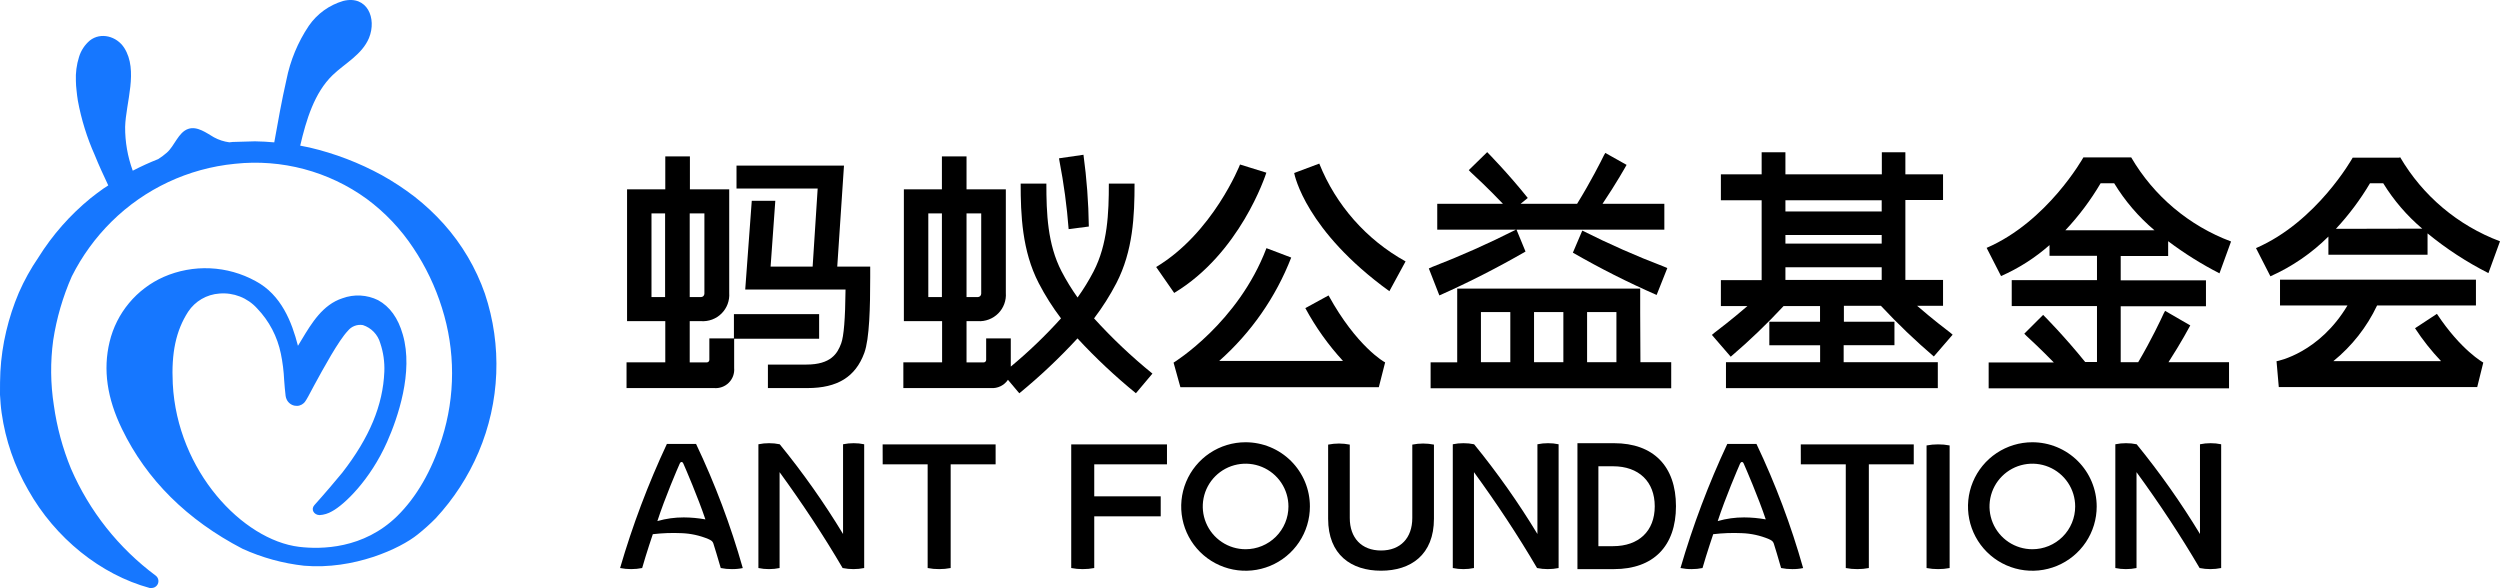 <?xml version="1.0" encoding="UTF-8"?> <svg xmlns="http://www.w3.org/2000/svg" width="255" height="60" viewBox="0 0 255 60" fill="none"><g clip-path="url(#clip0_479_38200)"><path d="M49.459 29.952C48.544 27.336 47.123 24.926 45.276 22.857C44.367 21.843 43.371 20.912 42.299 20.072C41.234 19.254 40.111 18.515 38.938 17.862C36.624 16.598 34.149 15.651 31.581 15.048C31.255 14.976 30.928 14.914 30.621 14.856C31.226 12.258 32.062 9.463 33.925 7.665C35.197 6.443 36.921 5.58 37.637 3.878C38.458 1.865 37.454 -0.513 35.01 0.096C33.583 0.514 32.343 1.409 31.5 2.632C30.381 4.302 29.604 6.178 29.214 8.15C28.734 10.259 28.355 12.392 27.975 14.521C27.322 14.463 26.669 14.425 26.007 14.415L23.855 14.477H23.764L23.394 14.516C22.842 14.444 22.308 14.27 21.819 14.003C21.085 13.581 20.11 12.828 19.193 13.15C18.189 13.495 17.8 14.89 17.018 15.57C16.742 15.811 16.448 16.031 16.139 16.227C15.253 16.577 14.386 16.972 13.541 17.411C13.017 15.98 12.754 14.467 12.763 12.943C12.835 10.451 14.132 7.191 12.677 4.89C11.913 3.691 10.276 3.25 9.162 4.132C8.643 4.573 8.261 5.154 8.062 5.805C7.811 6.602 7.702 7.436 7.741 8.269C7.741 8.586 7.774 8.902 7.808 9.228C7.841 9.554 7.885 9.928 7.942 10.273C8.295 12.184 8.873 14.046 9.666 15.82C10.084 16.86 10.564 17.891 11.044 18.912L10.564 19.223C10.117 19.545 9.666 19.871 9.234 20.221C7.142 21.932 5.344 23.974 3.913 26.266C3.139 27.398 2.472 28.6 1.921 29.856C1.381 31.128 0.951 32.443 0.634 33.787C0.313 35.141 0.113 36.521 0.038 37.91C0 38.634 0 39.358 0 40.024V40.269C0.038 40.877 0.077 41.505 0.168 42.124C0.558 44.894 1.48 47.563 2.881 49.986C5.637 54.895 10.271 58.615 15.275 59.976C15.335 59.986 15.397 59.986 15.457 59.976C15.565 59.976 15.671 59.952 15.768 59.904C15.864 59.857 15.948 59.788 16.014 59.703C16.128 59.555 16.178 59.367 16.154 59.182C16.13 58.997 16.033 58.829 15.884 58.715C12.095 55.897 9.115 52.135 7.241 47.804C6.389 45.732 5.802 43.561 5.493 41.342C5.15 39.146 5.127 36.911 5.426 34.708C5.77 32.462 6.407 30.272 7.323 28.193C8.36 26.123 9.729 24.237 11.376 22.608C14.765 19.256 19.208 17.172 23.956 16.707C28.727 16.193 33.519 17.468 37.401 20.283C39.269 21.664 40.88 23.361 42.16 25.297C43.42 27.182 44.403 29.237 45.079 31.4C46.455 35.739 46.455 40.397 45.079 44.736C44.018 48.049 42.482 50.705 40.513 52.641C37.084 55.997 32.767 56.05 30.506 55.777C24.773 55.077 18.074 48.073 17.623 39.142C17.464 35.987 17.949 33.72 19.193 31.793C19.545 31.261 20.016 30.817 20.568 30.496C21.12 30.175 21.739 29.986 22.376 29.942C23.09 29.881 23.808 29.985 24.474 30.246C25.14 30.507 25.737 30.918 26.218 31.448C27.452 32.729 28.295 34.336 28.648 36.079C28.83 36.965 28.943 37.864 28.984 38.768C29.027 39.31 29.065 39.847 29.133 40.383C29.149 40.51 29.187 40.633 29.243 40.748C29.318 40.911 29.432 41.053 29.574 41.163C29.716 41.274 29.883 41.348 30.059 41.381C30.225 41.414 30.396 41.407 30.558 41.36C30.72 41.313 30.869 41.228 30.991 41.112L31.096 40.997C31.25 40.801 31.538 40.273 32.057 39.281C32.984 37.579 34.539 34.727 35.481 33.744C35.661 33.518 35.898 33.344 36.169 33.242C36.439 33.139 36.732 33.11 37.017 33.159C37.44 33.297 37.822 33.537 38.13 33.857C38.438 34.178 38.663 34.568 38.784 34.995C39.102 35.934 39.243 36.924 39.202 37.915C39.063 41.328 37.699 44.626 34.909 48.217C34.429 48.816 32.988 50.503 32.062 51.529C31.682 51.961 32.019 52.526 32.595 52.541C33.04 52.514 33.473 52.383 33.858 52.157C35.12 51.486 37.761 48.96 39.485 45.072C40.571 42.627 42.189 37.943 41.089 34.137C40.609 32.426 39.745 31.261 38.568 30.618C38.007 30.341 37.394 30.18 36.769 30.146C36.143 30.112 35.517 30.206 34.928 30.422C32.921 31.074 31.783 32.963 30.78 34.631L30.391 35.273C29.776 32.876 28.705 30.072 26.069 28.672C24.644 27.888 23.058 27.441 21.432 27.367C19.807 27.293 18.186 27.594 16.696 28.245C15.329 28.852 14.12 29.765 13.163 30.913C12.207 32.061 11.527 33.413 11.179 34.866C10.497 37.694 10.915 40.618 12.446 43.763C14.953 48.936 19.087 53.039 24.734 55.973C26.724 56.88 28.846 57.464 31.02 57.704C36.071 58.135 40.815 55.973 42.616 54.506C43.253 53.999 43.859 53.455 44.431 52.876C46.272 50.894 47.755 48.609 48.815 46.122C50.998 40.991 51.227 35.24 49.459 29.952Z" fill="#1677FF"></path><path d="M86.087 16.889H75.124V19.228H83.403L82.889 27.196H78.601L79.081 20.484H76.68L76.013 29.535H86.245C86.216 32.531 86.068 34.3 85.803 35.019C85.429 36.04 84.771 37.186 82.25 37.186H78.327V39.583H82.361C85.419 39.583 87.263 38.442 88.161 35.992C88.689 34.554 88.761 31.309 88.761 28.284V27.196H85.4L86.087 16.889Z" fill="black"></path><path d="M109.001 23.37L111.061 23.106C111.028 20.657 110.845 18.213 110.514 15.786L108.026 16.146C108.026 16.146 108.026 16.256 108.065 16.424C108.51 18.719 108.823 21.039 109.001 23.37Z" fill="black"></path><path d="M83.551 32.042H74.86V34.516H72.354V36.711C72.352 36.779 72.325 36.844 72.276 36.891C72.228 36.939 72.162 36.965 72.094 36.965H70.351V32.757H71.499C71.884 32.784 72.271 32.729 72.634 32.594C72.996 32.46 73.325 32.249 73.598 31.976C73.871 31.703 74.083 31.375 74.218 31.013C74.352 30.651 74.408 30.265 74.38 29.88V19.31H70.371V15.954H67.859V19.31H63.96V32.757H67.859V36.961H63.907V39.583H72.834C73.109 39.607 73.386 39.571 73.646 39.476C73.906 39.382 74.142 39.232 74.337 39.037C74.533 38.842 74.683 38.606 74.778 38.347C74.872 38.088 74.908 37.811 74.884 37.536V34.549H83.551V32.042ZM70.351 21.764H71.849V29.952C71.849 30.045 71.812 30.134 71.747 30.2C71.681 30.265 71.592 30.302 71.499 30.302H70.351V21.764ZM67.84 30.302H66.452V21.764H67.84V30.302Z" fill="black"></path><path d="M111.594 32.474C112.454 31.344 113.215 30.142 113.87 28.883C115.57 25.585 115.724 22.052 115.724 18.725H113.102C113.102 21.735 112.982 24.904 111.546 27.685C111.066 28.609 110.52 29.498 109.913 30.345C109.308 29.497 108.763 28.608 108.281 27.685C106.84 24.904 106.73 21.735 106.73 18.725H104.108C104.108 21.908 104.247 25.585 105.952 28.883C106.605 30.142 107.365 31.343 108.223 32.474C106.637 34.235 104.924 35.879 103.1 37.392V34.516H100.588V36.711C100.588 36.745 100.582 36.778 100.569 36.809C100.556 36.84 100.537 36.867 100.514 36.891C100.49 36.915 100.462 36.933 100.431 36.946C100.4 36.959 100.367 36.965 100.334 36.965H98.586V32.757H99.738C100.122 32.781 100.506 32.723 100.865 32.586C101.225 32.45 101.551 32.239 101.821 31.966C102.092 31.694 102.301 31.367 102.434 31.007C102.568 30.647 102.623 30.263 102.595 29.88V19.31H98.586V15.954H96.075V19.31H92.195V32.757H96.094V36.961H92.142V39.583H101.073C101.412 39.608 101.751 39.544 102.056 39.395C102.362 39.247 102.622 39.021 102.811 38.739L103.969 40.115C106.075 38.389 108.059 36.518 109.904 34.516C111.757 36.517 113.748 38.387 115.863 40.11L117.548 38.106C115.422 36.383 113.432 34.5 111.594 32.474ZM98.586 21.764H100.084V29.952C100.084 30.044 100.048 30.132 99.983 30.198C99.918 30.263 99.83 30.301 99.738 30.302H98.586V21.764ZM96.075 30.302H94.687V21.764H96.075V30.302Z" fill="black"></path><path d="M161.394 23.519L160.433 25.772C163.2 27.365 166.051 28.805 168.976 30.086L170.066 27.344L169.734 27.2C166.893 26.116 164.109 24.887 161.394 23.519Z" fill="black"></path><path d="M155.603 25.657L154.685 23.428H169.763V20.786H163.458C164.875 18.677 165.859 16.918 165.912 16.817L163.742 15.599C163.742 15.599 163.689 15.695 163.602 15.839C163.314 16.433 162.258 18.528 160.865 20.786H155.103L155.833 20.192C153.797 17.646 151.79 15.618 151.694 15.518L149.816 17.354L150.013 17.56C150.441 17.953 151.78 19.19 153.298 20.786H146.599V23.428H154.618C151.838 24.837 148.988 26.106 146.081 27.229L145.74 27.383L146.815 30.134C149.821 28.797 152.754 27.303 155.603 25.657Z" fill="black"></path><path d="M191.856 31.194C193.555 33.016 195.355 34.742 197.249 36.361L199.169 34.137L198.934 33.936C198.483 33.595 197.133 32.565 195.549 31.194H198.19V28.552H194.348V20.403H198.19V17.785H194.348V15.532H191.947V17.785H182.113V15.532H179.688V17.785H175.53V20.427H179.688V28.576H175.53V31.218H178.238C176.649 32.589 175.304 33.615 174.848 33.96C174.709 34.084 174.618 34.156 174.613 34.161L176.534 36.385C178.429 34.767 180.229 33.042 181.926 31.218H185.643V32.819H180.471V35.216H185.652V36.946H176.049V39.588H197.657V36.941H188.053V35.211H193.234V32.814H188.077V31.194H191.856ZM182.113 23.969H191.933V24.847H182.113V23.969ZM191.933 20.427V21.572H182.113V20.427H191.933ZM182.113 27.263H191.933V28.552H182.113V27.263Z" fill="black"></path><path d="M221.152 26.112V24.602C222.799 25.843 224.551 26.94 226.386 27.881L227.567 24.631C223.285 23.028 219.687 19.999 217.383 16.055H217.339H212.504C212.47 16.122 208.831 22.608 202.636 25.283L204.106 28.159C205.907 27.366 207.575 26.301 209.051 25V26.093H213.892V28.576H205.196V31.218H213.892V36.922H212.686C210.602 34.338 208.504 32.215 208.398 32.119L206.478 34.036L206.684 34.247C207.068 34.597 208.168 35.618 209.488 36.97H202.843V39.612H227.361V36.941H221.186C222.487 34.928 223.356 33.289 223.409 33.193L220.84 31.707C220.84 31.707 220.787 31.807 220.705 31.956C220.427 32.565 219.443 34.664 218.098 36.941H216.312V31.237H225.008V28.595H216.312V26.112H221.152ZM219.759 23.49H210.665C212.039 22.031 213.245 20.423 214.261 18.696H215.649C216.75 20.506 218.138 22.125 219.759 23.49Z" fill="black"></path><path d="M167.3 31.831V29.434H148.635V36.961H145.922V39.602H170.464V36.941H167.324L167.3 31.831ZM164.875 36.941H161.883V31.831H164.875V36.941ZM159.463 36.941H156.472V31.831H159.463V36.941ZM151.055 31.831H154.052V36.941H151.055V31.831Z" fill="black"></path><path d="M135.512 30.134L133.144 31.429C134.196 33.377 135.487 35.187 136.986 36.817H124.357C127.611 33.934 130.129 30.319 131.704 26.27L129.178 25.312C126.297 32.919 119.767 36.951 119.704 36.989L120.4 39.492H140.64L141.284 36.961C141.236 36.965 138.369 35.34 135.512 30.134Z" fill="black"></path><path d="M248.566 32.013L246.333 33.48C247.115 34.676 248.004 35.799 248.988 36.836H238.002C239.895 35.3 241.419 33.361 242.462 31.16H252.546V28.528H232.561V31.16H239.442C236.561 35.983 232.403 36.812 232.206 36.846L232.436 39.482H252.676L253.295 36.98C253.295 36.98 251.043 35.753 248.566 32.013Z" fill="black"></path><path d="M134.566 16.687L132.006 17.646C132.05 17.881 133.188 23.528 141.716 29.703L143.368 26.663C139.372 24.447 136.264 20.924 134.566 16.687Z" fill="black"></path><path d="M129.169 17.613L126.484 16.779C126.46 16.85 123.714 23.763 117.928 27.234L119.767 29.88C126.48 25.834 129.058 17.948 129.169 17.613Z" fill="black"></path><path d="M244.811 16.031L244.734 16.079H239.975C239.942 16.146 236.302 22.632 230.112 25.307L231.582 28.183C233.784 27.201 235.789 25.827 237.497 24.128V25.983H247.61V23.806C249.526 25.378 251.608 26.736 253.819 27.857L255 24.612C250.717 23.005 247.119 19.975 244.811 16.031ZM238.261 23.341C239.582 21.921 240.747 20.364 241.737 18.696H243.092C244.164 20.438 245.506 21.999 247.068 23.322L238.261 23.341Z" fill="black"></path><path d="M68.022 45.283C66.108 49.373 64.512 53.604 63.249 57.939C63.993 58.086 64.758 58.086 65.501 57.939C65.914 56.472 66.587 54.487 66.587 54.487C67.555 54.373 68.532 54.338 69.506 54.382C70.449 54.414 71.378 54.617 72.248 54.981C72.536 55.11 72.685 55.201 72.762 55.431C72.915 55.911 73.189 56.807 73.516 57.939C73.888 58.015 74.268 58.052 74.649 58.049C75.023 58.054 75.397 58.019 75.763 57.943C74.532 53.598 72.939 49.363 70.999 45.283H68.022ZM69.751 52.776C68.838 52.772 67.93 52.898 67.052 53.15C67.83 50.753 69.103 47.8 69.324 47.306C69.386 47.167 69.448 47.124 69.516 47.124C69.583 47.124 69.641 47.157 69.698 47.277C69.933 47.8 71.201 50.753 71.95 52.977C71.224 52.848 70.489 52.78 69.751 52.776Z" fill="black"></path><path d="M176.183 45.283C174.269 49.373 172.673 53.604 171.41 57.939C171.784 58.016 172.166 58.053 172.548 58.049C172.921 58.052 173.293 58.015 173.657 57.939C174.075 56.472 174.747 54.487 174.747 54.487C175.716 54.373 176.692 54.338 177.667 54.382C178.61 54.415 179.538 54.618 180.409 54.981C180.692 55.11 180.846 55.201 180.923 55.431C181.076 55.911 181.35 56.807 181.672 57.939C182.045 58.014 182.424 58.051 182.805 58.049C183.179 58.055 183.553 58.019 183.919 57.943C182.692 53.597 181.1 49.362 179.16 45.283H176.183ZM177.907 52.776C176.994 52.772 176.086 52.898 175.208 53.15C175.991 50.753 177.264 47.8 177.48 47.306C177.547 47.167 177.609 47.124 177.677 47.124C177.744 47.124 177.801 47.157 177.854 47.277C178.089 47.8 179.362 50.753 180.106 52.977C179.38 52.847 178.645 52.78 177.907 52.776Z" fill="black"></path><path d="M127.046 45.11C125.748 45.11 124.479 45.495 123.399 46.215C122.319 46.935 121.478 47.959 120.981 49.157C120.485 50.355 120.355 51.672 120.609 52.944C120.862 54.215 121.488 55.383 122.406 56.299C123.325 57.215 124.495 57.839 125.769 58.091C127.042 58.344 128.362 58.213 129.562 57.716C130.761 57.22 131.786 56.379 132.506 55.301C133.227 54.222 133.611 52.955 133.61 51.659C133.61 50.798 133.44 49.946 133.111 49.152C132.781 48.357 132.297 47.635 131.687 47.026C131.078 46.418 130.354 45.936 129.558 45.607C128.761 45.279 127.908 45.11 127.046 45.11ZM127.046 56.021C126.182 56.02 125.338 55.764 124.62 55.283C123.902 54.804 123.343 54.122 123.013 53.325C122.683 52.528 122.597 51.651 122.766 50.805C122.935 49.959 123.352 49.182 123.963 48.572C124.574 47.963 125.353 47.548 126.2 47.38C127.048 47.212 127.926 47.298 128.724 47.629C129.523 47.959 130.205 48.518 130.685 49.236C131.165 49.953 131.421 50.796 131.421 51.659C131.421 52.232 131.308 52.8 131.088 53.329C130.868 53.859 130.545 54.34 130.139 54.745C129.733 55.15 129.251 55.471 128.72 55.69C128.189 55.909 127.62 56.022 127.046 56.021Z" fill="black"></path><path d="M207.299 45.11C206 45.11 204.731 45.495 203.652 46.215C202.572 46.935 201.731 47.959 201.234 49.157C200.737 50.355 200.608 51.672 200.861 52.944C201.115 54.215 201.741 55.383 202.659 56.299C203.577 57.215 204.748 57.839 206.021 58.091C207.295 58.344 208.615 58.213 209.814 57.716C211.013 57.22 212.038 56.379 212.759 55.301C213.48 54.222 213.864 52.955 213.863 51.659C213.862 49.922 213.169 48.256 211.939 47.028C210.708 45.8 209.039 45.11 207.299 45.11ZM207.299 56.021C206.435 56.021 205.59 55.765 204.871 55.286C204.153 54.806 203.593 54.125 203.262 53.328C202.931 52.531 202.845 51.654 203.013 50.808C203.182 49.961 203.598 49.184 204.209 48.574C204.82 47.964 205.599 47.548 206.446 47.38C207.294 47.212 208.173 47.298 208.971 47.628C209.769 47.959 210.452 48.518 210.932 49.235C211.412 49.952 211.668 50.796 211.668 51.659C211.669 52.232 211.557 52.799 211.337 53.329C211.118 53.858 210.796 54.34 210.39 54.745C209.984 55.15 209.502 55.471 208.972 55.69C208.441 55.909 207.873 56.022 207.299 56.021Z" fill="black"></path><path d="M144.054 45.35V52.838C144.054 54.866 142.854 56.151 140.866 56.151C138.878 56.151 137.677 54.866 137.677 52.838V45.35C136.949 45.203 136.198 45.203 135.469 45.35V52.91C135.469 56.596 137.836 58.212 140.866 58.212C143.896 58.212 146.263 56.596 146.263 52.91V45.35C145.534 45.203 144.783 45.203 144.054 45.35Z" fill="black"></path><path d="M164.63 45.206H160.899V58.049H164.63C168.644 58.049 170.949 55.709 170.949 51.63C170.949 47.55 168.644 45.206 164.63 45.206ZM164.534 55.709H163.036V47.56H164.534C167.156 47.56 168.784 49.123 168.784 51.644C168.784 54.166 167.156 55.709 164.534 55.709Z" fill="black"></path><path d="M85.991 45.316V54.468C84.054 51.271 81.896 48.213 79.532 45.316C79.174 45.24 78.809 45.203 78.442 45.206C78.078 45.204 77.714 45.241 77.357 45.316V57.939C77.712 58.014 78.075 58.051 78.438 58.049C78.801 58.051 79.163 58.014 79.518 57.939V48.159C81.828 51.337 83.998 54.612 85.948 57.939C86.673 58.086 87.421 58.086 88.147 57.939V45.316C87.792 45.24 87.43 45.203 87.066 45.206C86.705 45.205 86.344 45.242 85.991 45.316Z" fill="black"></path><path d="M156.817 45.316V54.468C154.879 51.272 152.721 48.214 150.359 45.316C150.001 45.24 149.635 45.203 149.269 45.206C148.904 45.204 148.541 45.241 148.184 45.316V57.939C148.539 58.014 148.901 58.051 149.264 58.049C149.627 58.051 149.99 58.014 150.345 57.939V48.159C152.659 51.337 154.83 54.612 156.779 57.939C157.505 58.086 158.253 58.086 158.978 57.939V45.316C158.623 45.24 158.261 45.203 157.898 45.206C157.535 45.204 157.173 45.241 156.817 45.316Z" fill="black"></path><path d="M225.478 45.206C225.115 45.204 224.753 45.241 224.398 45.316V54.468C222.46 51.272 220.302 48.214 217.94 45.316C217.581 45.24 217.216 45.203 216.85 45.206C216.485 45.204 216.121 45.241 215.764 45.316V57.939C216.119 58.014 216.482 58.051 216.845 58.049C217.208 58.051 217.57 58.014 217.925 57.939V48.159C220.24 51.337 222.41 54.612 224.36 57.939C225.085 58.086 225.833 58.086 226.559 57.939V45.316C226.204 45.24 225.842 45.203 225.478 45.206Z" fill="black"></path><path d="M90.034 47.363H94.62V57.939C95.005 58.015 95.398 58.052 95.791 58.049C96.186 58.051 96.58 58.014 96.968 57.939V47.363H101.553V45.326H90.029L90.034 47.363Z" fill="black"></path><path d="M183.684 47.363H188.269V57.939C188.657 58.015 189.051 58.051 189.446 58.049C189.841 58.051 190.235 58.014 190.622 57.939V47.363H195.203V45.326H183.679L183.684 47.363Z" fill="black"></path><path d="M196.509 45.436V57.939C196.897 58.015 197.291 58.051 197.686 58.049C198.08 58.051 198.474 58.014 198.862 57.939V45.436C198.475 45.36 198.08 45.323 197.686 45.326C197.291 45.324 196.897 45.361 196.509 45.436Z" fill="black"></path><path d="M109.265 47.363V57.939C109.651 58.015 110.043 58.052 110.437 58.049C110.832 58.051 111.226 58.014 111.613 57.939V52.665H118.393V50.628H111.613V47.363H119.032V45.326H109.265V47.363Z" fill="black"></path></g><defs><clipPath id="clip0_479_38200"><rect width="255" height="60" fill="white"></rect></clipPath></defs></svg> 